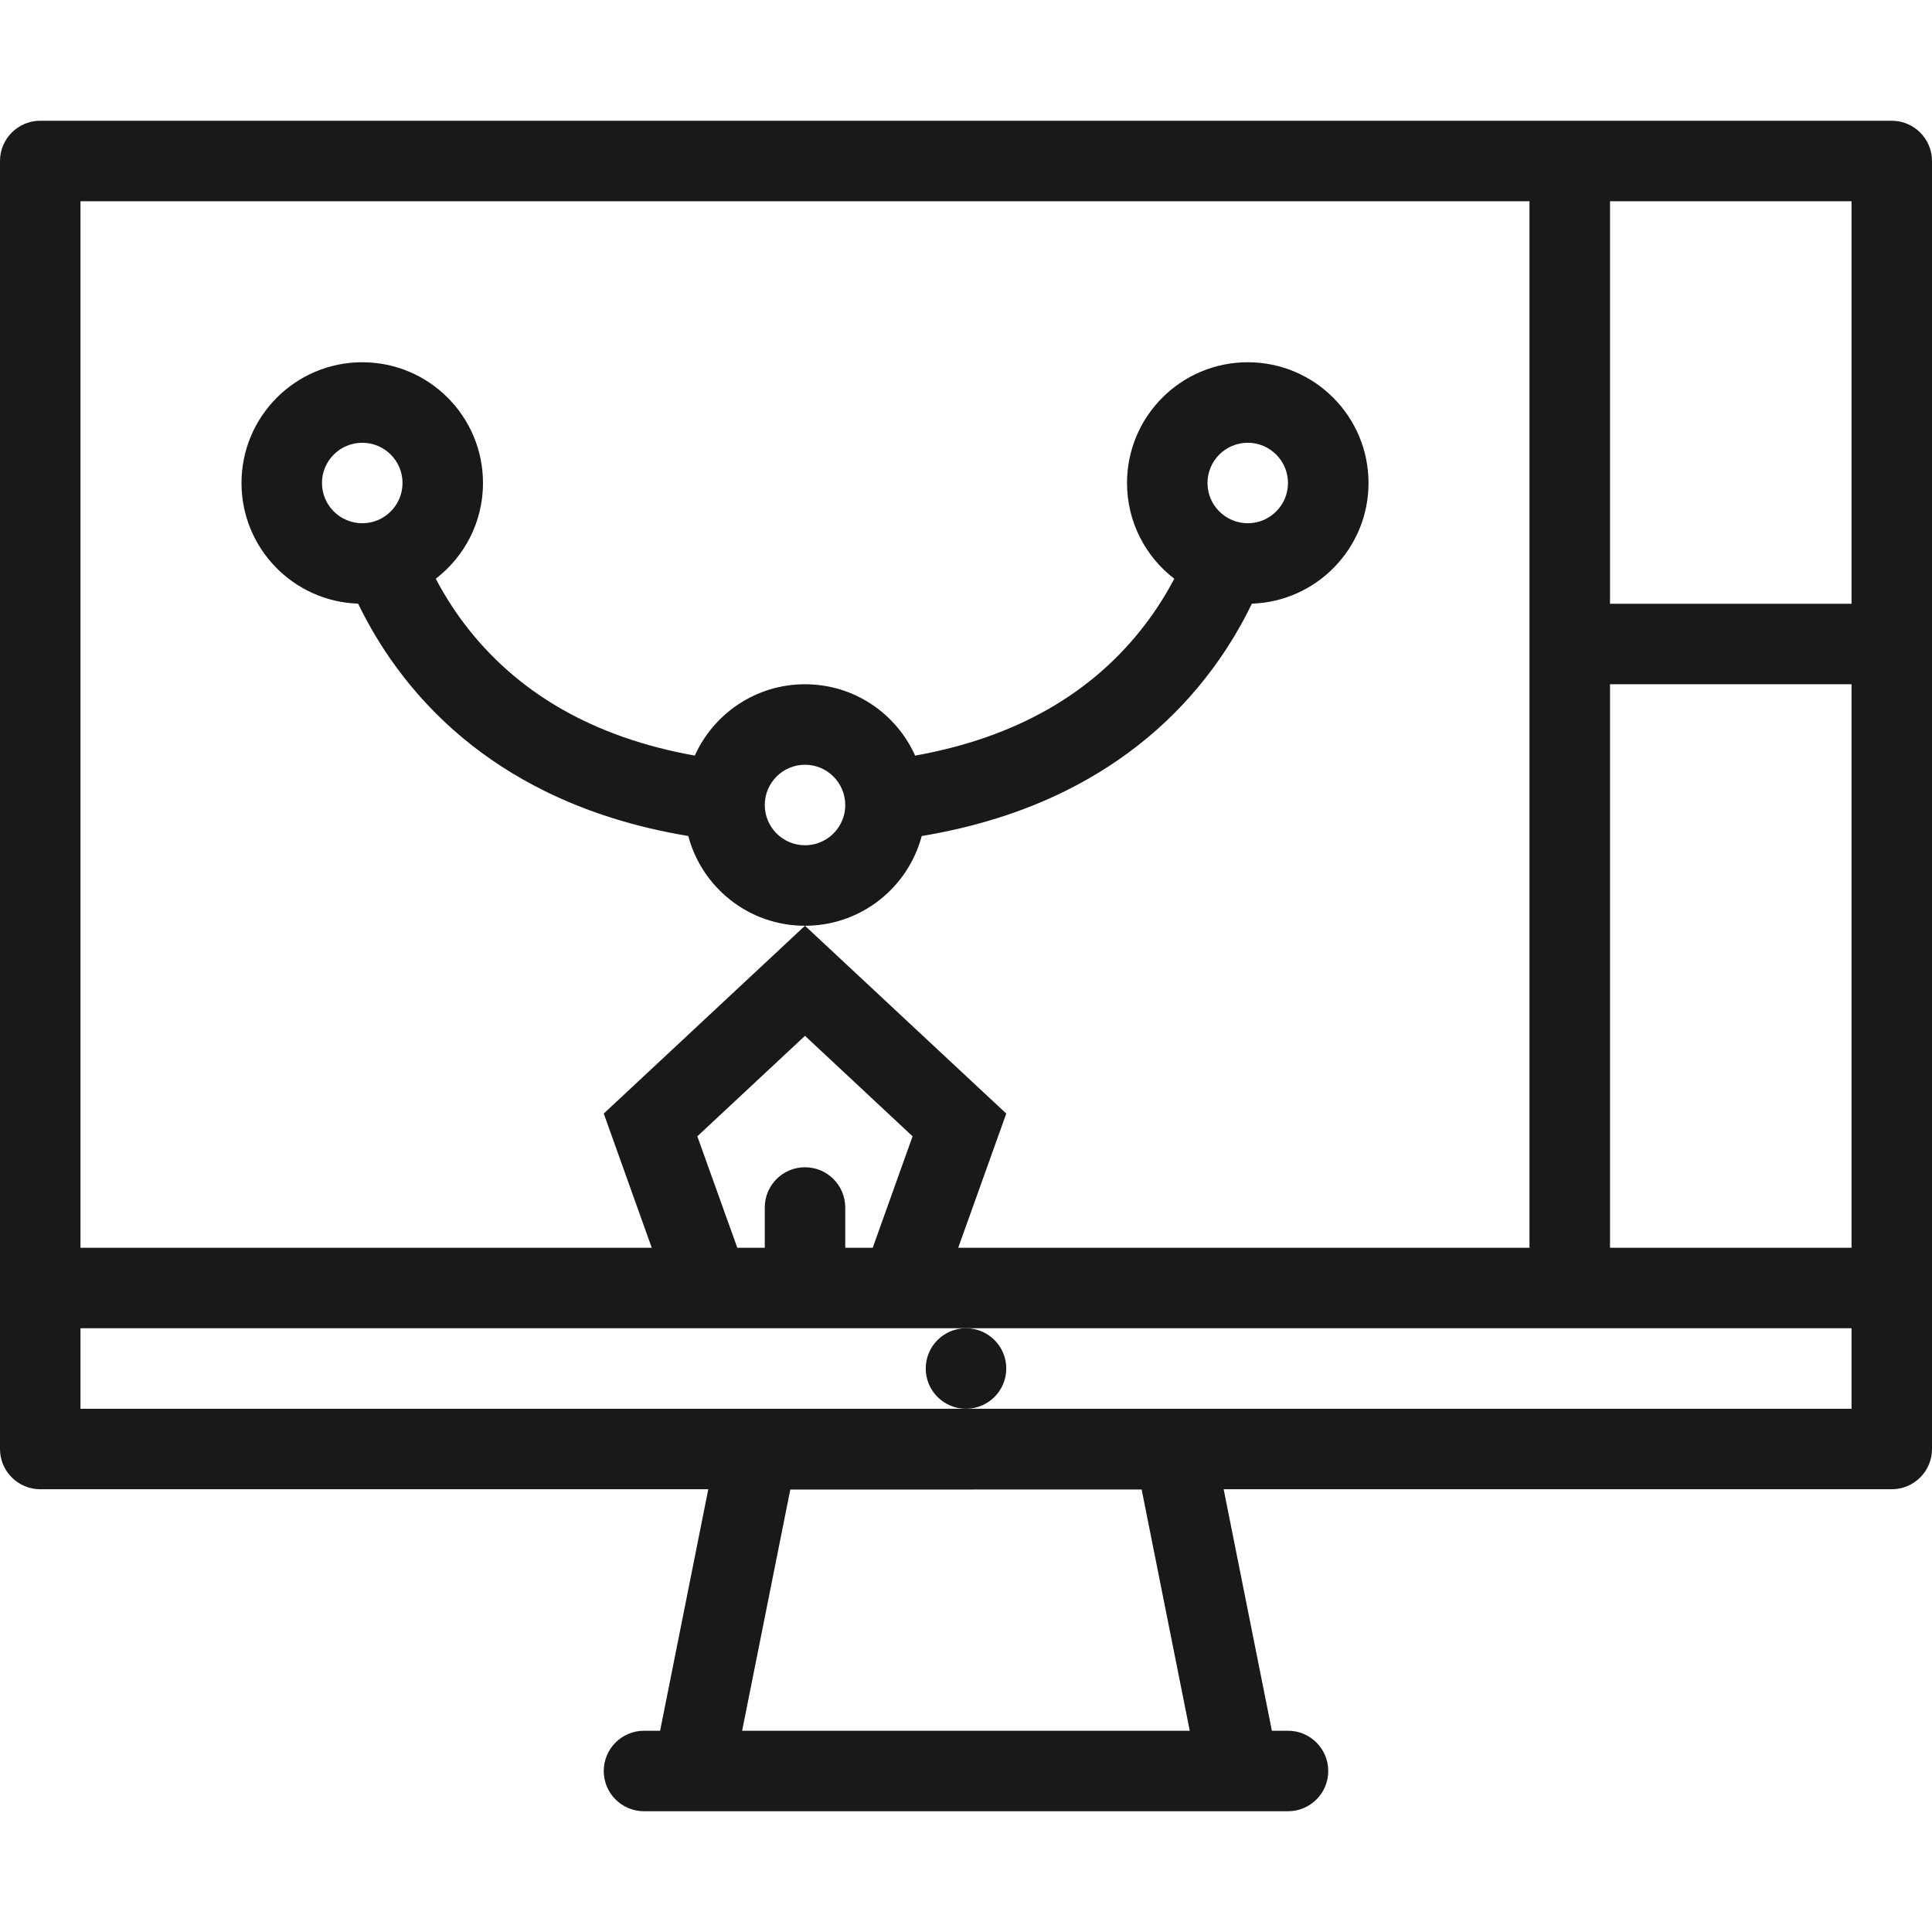 <svg width="512" height="512" viewBox="0 0 512 512" fill="none" xmlns="http://www.w3.org/2000/svg">
<path d="M501.328 32H10.672C4.781 32 0 36.773 0 42.664V384C0 389.891 4.781 394.664 10.672 394.664H187.703L174.937 458.664H170.671C164.78 458.664 159.999 463.445 159.999 469.336C159.999 475.227 164.781 480 170.672 480H341.328C347.219 480 352 475.227 352 469.336C352 463.445 347.219 458.664 341.328 458.664H337.062L324.281 394.664H501.328C507.219 394.664 512 389.891 512 384V42.664C512 36.773 507.219 32 501.328 32ZM21.328 53.336H405.328V330.664H253.938L266.672 295.109L213.328 245.336L160 295.109L172.719 330.664H21.328V53.336ZM213.328 309.336C207.437 309.336 202.672 314.109 202.672 320V330.664H195.391L184.797 301.133L213.328 274.508L241.844 301.133L231.282 330.664H224V320C224 314.109 219.219 309.336 213.328 309.336ZM196.672 458.665L209.438 394.75L302.547 394.727L315.297 458.665H196.672ZM490.672 373.336H256H21.328V352H256H490.672V373.336ZM490.672 330.664H426.672V181.336H490.672V330.664ZM490.672 160H426.672V53.336H490.672V160Z" fill="#191919"/>
<path d="M330.672 96C313 96 298.672 110.328 298.672 128C298.672 138.336 303.594 147.531 311.203 153.383C309.172 157.195 306.734 161.172 303.765 165.117C289.734 183.726 269.218 195.476 242.515 200.242C237.515 189.094 226.343 181.336 213.327 181.336C200.327 181.336 189.155 189.094 184.124 200.242C157.452 195.476 136.936 183.726 122.905 165.117C119.936 161.164 117.499 157.195 115.483 153.367C123.094 147.523 128 138.336 128 128C128 110.328 113.672 96 96 96C78.328 96 64 110.328 64 128C64 145.305 77.734 159.398 94.906 159.977C97.547 165.422 100.89 171.204 105.156 176.993C115.281 190.759 128.406 201.72 144.218 209.555C155.609 215.219 168.39 219.219 182.406 221.555C186.015 235.243 198.5 245.336 213.328 245.336C228.172 245.336 240.625 235.242 244.266 221.555C258.282 219.219 271.063 215.219 282.454 209.555C298.235 201.719 311.392 190.758 321.516 176.993C325.782 171.204 329.11 165.423 331.766 159.977C348.907 159.399 362.672 145.305 362.672 128C362.672 110.328 348.344 96 330.672 96ZM96 138.664C90.109 138.664 85.328 133.883 85.328 128C85.328 122.117 90.109 117.336 96 117.336C101.891 117.336 106.672 122.117 106.672 128C106.672 133.883 101.891 138.664 96 138.664ZM220.875 220.883C219.719 222.047 217.172 224 213.328 224C207.453 224 202.672 219.219 202.672 213.336C202.672 207.453 207.453 202.664 213.328 202.664C219.219 202.664 224 207.453 224 213.336C224 217.172 222.047 219.703 220.875 220.883ZM330.672 138.664C324.781 138.664 320 133.883 320 128C320 122.117 324.781 117.336 330.672 117.336C336.547 117.336 341.328 122.117 341.328 128C341.328 133.883 336.547 138.664 330.672 138.664Z" fill="#191919"/>
<path d="M256 352C250.109 352 245.328 356.773 245.328 362.664C245.328 368.555 250.109 373.336 256 373.336C261.891 373.336 266.672 368.555 266.672 362.664C266.672 356.773 261.891 352 256 352Z" fill="#191919"/>
</svg>

